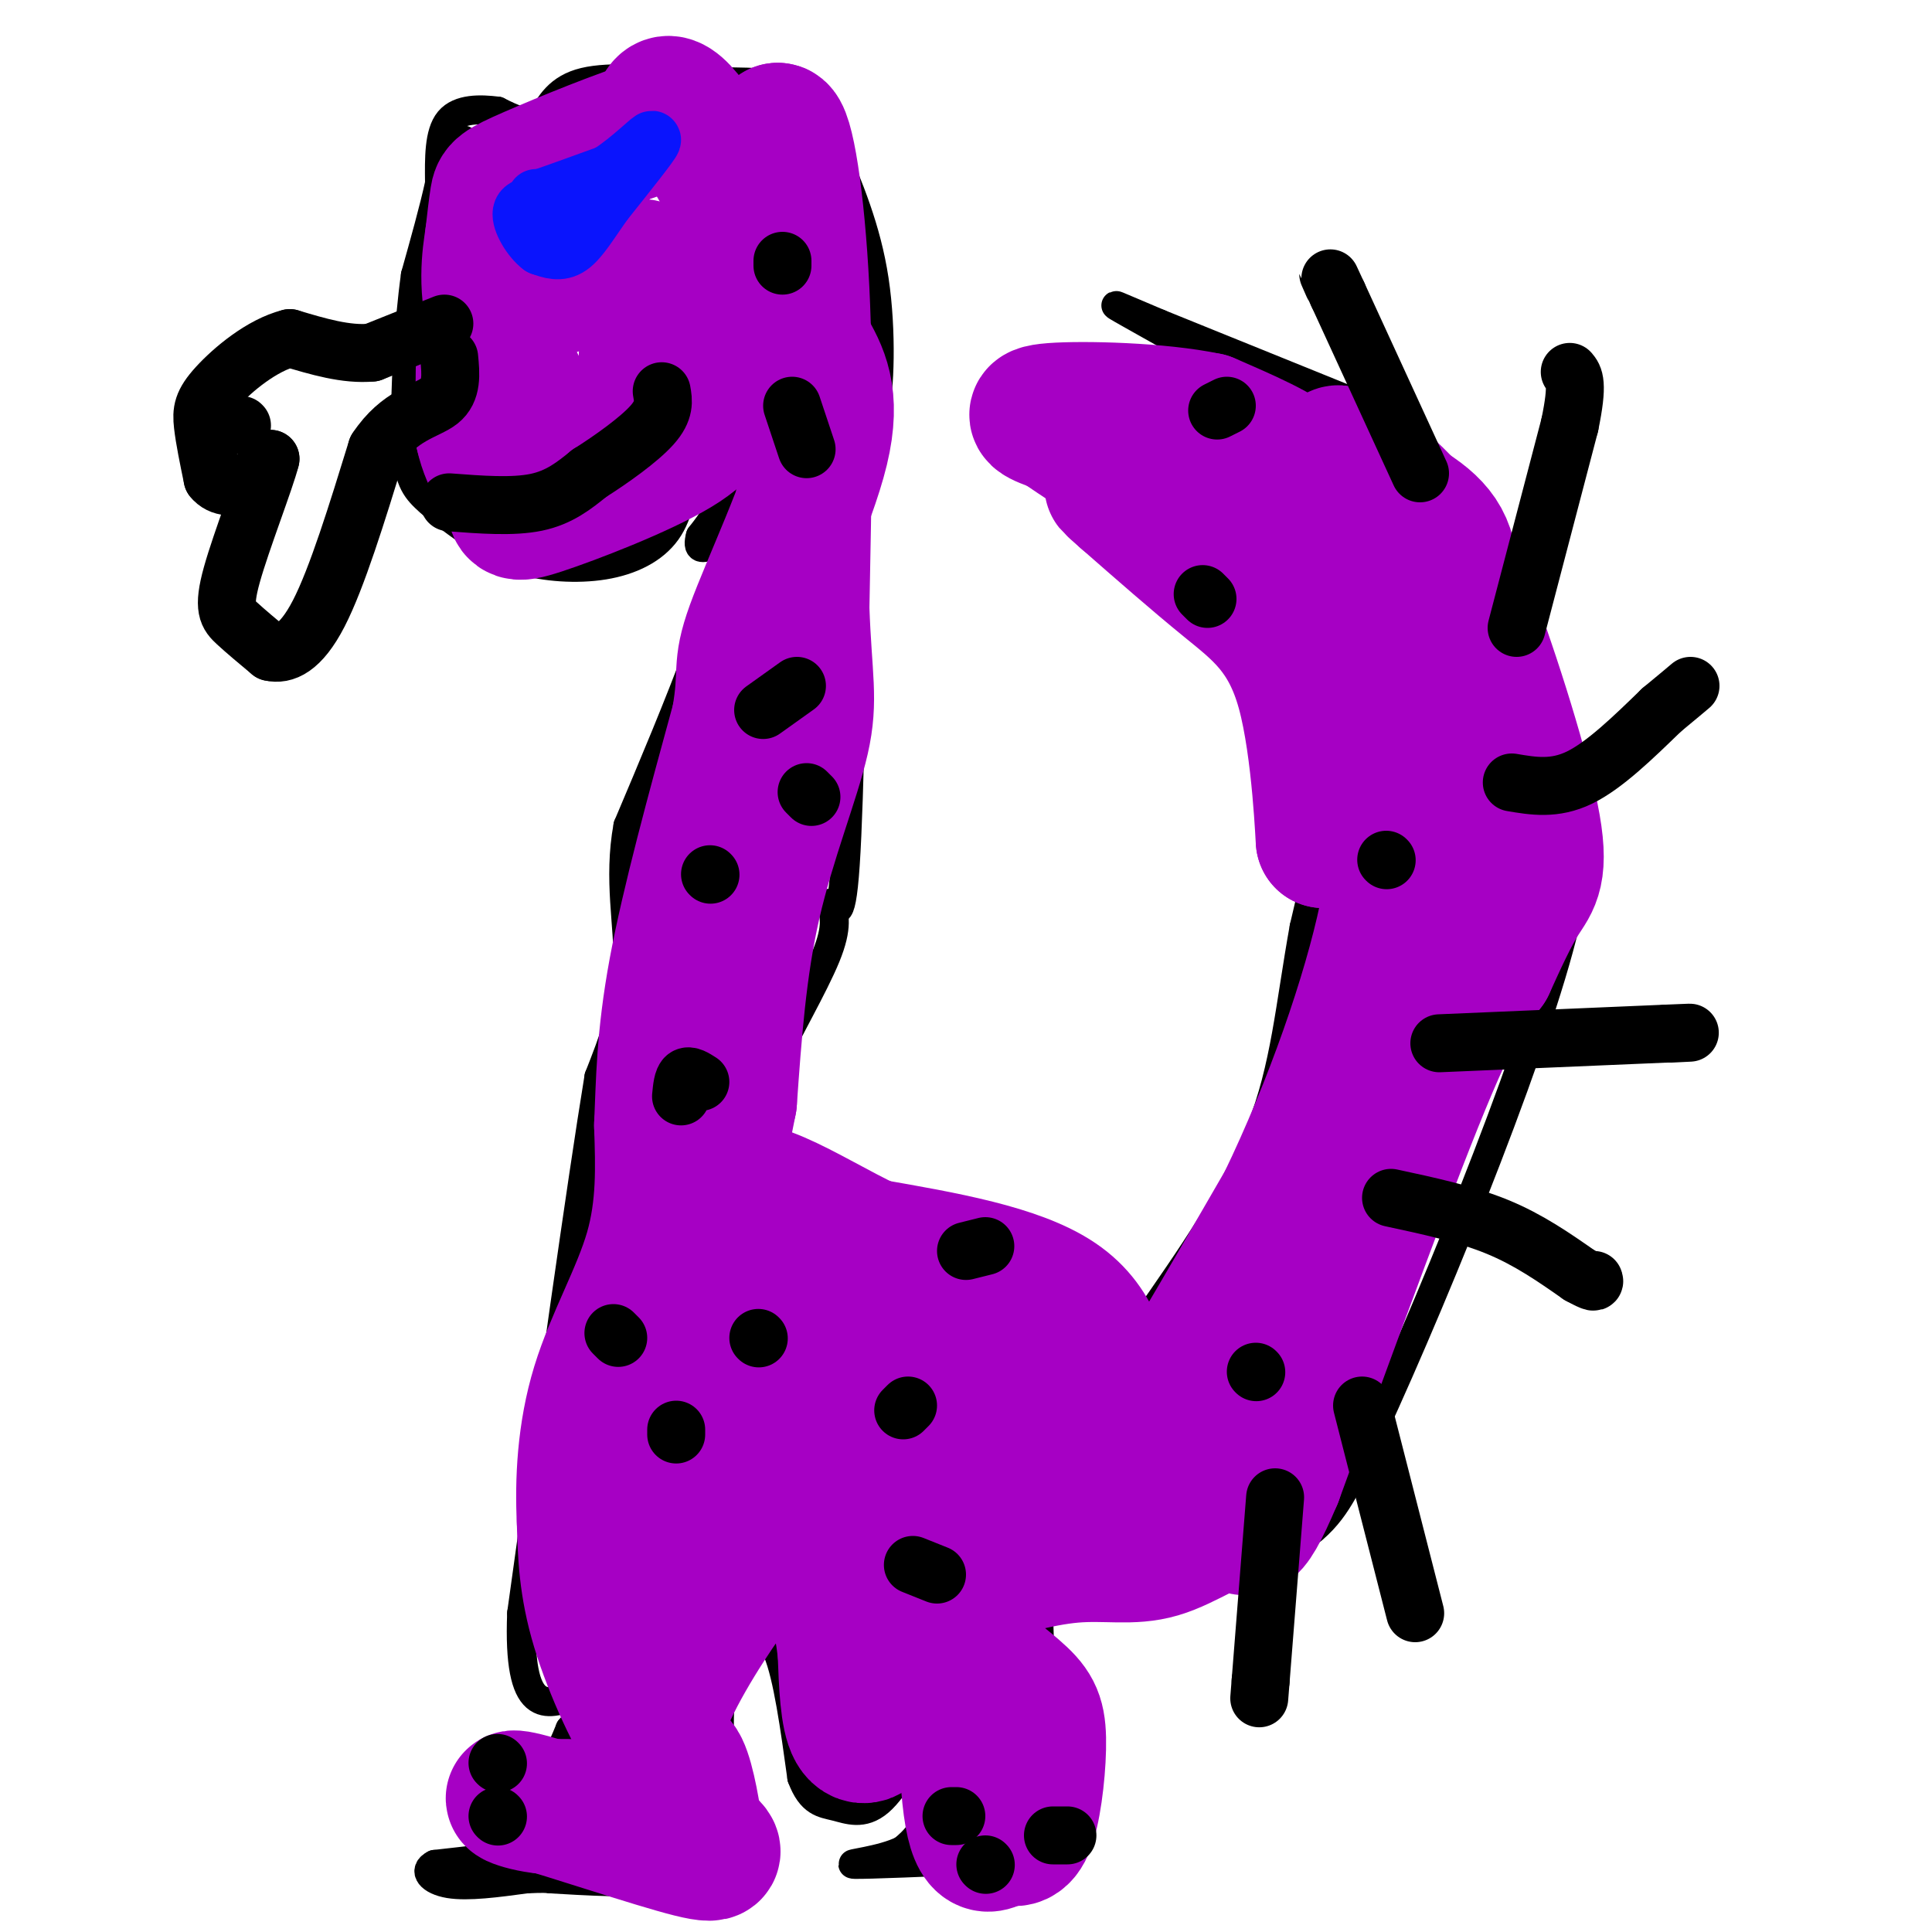 <svg viewBox='0 0 400 400' version='1.1' xmlns='http://www.w3.org/2000/svg' xmlns:xlink='http://www.w3.org/1999/xlink'><g fill='none' stroke='#000000' stroke-width='6' stroke-linecap='round' stroke-linejoin='round'><path d='M157,87c0.000,0.000 0.000,11.000 0,11'/><path d='M157,98c-2.000,7.833 -7.000,21.917 -12,36'/><path d='M145,134c-4.500,12.167 -9.750,24.583 -15,37'/><path d='M130,171c-2.067,11.178 0.267,20.622 0,29c-0.267,8.378 -3.133,15.689 -6,23'/><path d='M124,223c-3.667,22.333 -9.833,66.667 -16,111'/><path d='M108,334c-0.833,21.333 5.083,19.167 11,17'/><path d='M119,351c1.667,4.000 0.333,5.500 -1,7'/><path d='M118,358c-1.833,4.667 -5.917,12.833 -10,21'/><path d='M108,379c-1.289,4.289 0.489,4.511 -2,5c-2.489,0.489 -9.244,1.244 -16,2'/><path d='M90,386c-2.533,1.244 -0.867,3.356 3,4c3.867,0.644 9.933,-0.178 16,-1'/><path d='M109,389c3.500,-0.167 4.250,-0.083 5,0'/><path d='M114,389c6.156,0.356 19.044,1.244 26,0c6.956,-1.244 7.978,-4.622 9,-8'/><path d='M149,381c1.178,-6.622 -0.378,-19.178 0,-27c0.378,-7.822 2.689,-10.911 5,-14'/><path d='M154,340c2.111,-2.889 4.889,-3.111 7,2c2.111,5.111 3.556,15.556 5,26'/><path d='M166,368c1.952,5.238 4.333,5.333 7,6c2.667,0.667 5.619,1.905 9,-1c3.381,-2.905 7.190,-9.952 11,-17'/><path d='M193,356c1.978,0.689 1.422,10.911 0,17c-1.422,6.089 -3.711,8.044 -6,10'/><path d='M187,383c-4.400,2.267 -12.400,2.933 -10,3c2.400,0.067 15.200,-0.467 28,-1'/><path d='M205,385c5.250,-0.357 4.375,-0.750 6,-4c1.625,-3.250 5.750,-9.357 7,-14c1.250,-4.643 -0.375,-7.821 -2,-11'/><path d='M216,356c-0.548,-6.917 -0.917,-18.708 -1,-24c-0.083,-5.292 0.119,-4.083 2,-3c1.881,1.083 5.440,2.042 9,3'/><path d='M226,332c8.911,-1.089 26.689,-5.311 37,-10c10.311,-4.689 13.156,-9.844 16,-15'/><path d='M279,307c12.133,-24.511 34.467,-78.289 43,-108c8.533,-29.711 3.267,-35.356 -2,-41'/><path d='M320,158c-1.088,-12.828 -2.807,-24.397 -8,-36c-5.193,-11.603 -13.860,-23.239 -18,-29c-4.140,-5.761 -3.754,-5.646 -12,-9c-8.246,-3.354 -25.123,-10.177 -42,-17'/><path d='M240,67c-9.289,-3.889 -11.511,-5.111 -6,-2c5.511,3.111 18.756,10.556 32,18'/><path d='M266,83c7.617,2.494 10.660,-0.270 13,5c2.340,5.270 3.976,18.573 5,26c1.024,7.427 1.435,8.979 -1,21c-2.435,12.021 -7.718,34.510 -13,57'/><path d='M270,192c-2.956,16.422 -3.844,28.978 -9,42c-5.156,13.022 -14.578,26.511 -24,40'/><path d='M237,274c-5.500,7.667 -7.250,6.833 -9,6'/><path d='M228,280c-2.378,-2.622 -3.822,-12.178 -12,-17c-8.178,-4.822 -23.089,-4.911 -38,-5'/><path d='M178,258c-7.704,-1.106 -7.965,-1.371 -10,-6c-2.035,-4.629 -5.844,-13.622 -8,-19c-2.156,-5.378 -2.657,-7.140 0,-13c2.657,-5.860 8.474,-15.817 11,-22c2.526,-6.183 1.763,-8.591 1,-11'/><path d='M172,187c0.733,0.111 2.067,5.889 3,-8c0.933,-13.889 1.467,-47.444 2,-81'/><path d='M177,98c1.107,-14.202 2.875,-9.208 4,-13c1.125,-3.792 1.607,-16.369 0,-27c-1.607,-10.631 -5.304,-19.315 -9,-28'/><path d='M172,30c-1.452,-5.631 -0.583,-5.708 -1,-7c-0.417,-1.292 -2.119,-3.798 -7,-5c-4.881,-1.202 -12.940,-1.101 -21,-1'/><path d='M143,17c-7.756,-0.511 -16.644,-1.289 -22,0c-5.356,1.289 -7.178,4.644 -9,8'/><path d='M112,25c-3.000,1.000 -6.000,-0.500 -9,-2'/><path d='M103,23c-3.533,-0.444 -7.867,-0.556 -10,2c-2.133,2.556 -2.067,7.778 -2,13'/><path d='M91,38c-1.167,5.333 -3.083,12.167 -5,19'/><path d='M86,57c-1.357,9.714 -2.250,24.500 -2,33c0.250,8.500 1.643,10.714 4,13c2.357,2.286 5.679,4.643 9,7'/><path d='M97,110c3.048,2.314 6.167,4.600 11,6c4.833,1.400 11.378,1.915 17,1c5.622,-0.915 10.321,-3.262 13,-7c2.679,-3.738 3.340,-8.869 4,-14'/><path d='M142,96c2.167,-6.333 5.583,-15.167 9,-24'/><path d='M151,72c1.933,0.667 2.267,14.333 1,23c-1.267,8.667 -4.133,12.333 -7,16'/><path d='M145,111c-0.833,3.000 0.583,2.500 2,2'/><path d='M147,113c1.500,0.333 4.250,0.167 7,0'/><path d='M145,33c-2.903,-0.609 -5.805,-1.219 -10,3c-4.195,4.219 -9.681,13.265 -12,18c-2.319,4.735 -1.470,5.159 2,6c3.470,0.841 9.563,2.097 14,1c4.437,-1.097 7.219,-4.549 10,-8'/><path d='M149,53c3.600,-4.622 7.600,-12.178 7,-16c-0.600,-3.822 -5.800,-3.911 -11,-4'/><path d='M139,46c0.000,0.000 1.000,-1.000 1,-1'/><path d='M140,45c0.167,-0.333 0.083,-0.667 0,-1'/><path d='M97,57c1.167,6.000 2.333,12.000 3,12c0.667,0.000 0.833,-6.000 1,-12'/><path d='M101,57c0.167,-2.167 0.083,-1.583 0,-1'/><path d='M102,86c0.000,0.000 4.000,2.000 4,2'/><path d='M106,88c0.667,-0.333 0.333,-2.167 0,-4'/><path d='M94,38c0.000,0.000 11.000,-6.000 11,-6'/><path d='M105,32c1.833,-1.167 0.917,-1.083 0,-1'/><path d='M96,29c0.000,0.000 0.100,0.100 0.1,0.1'/></g>
<g fill='none' stroke='#A600C4' stroke-width='28' stroke-linecap='round' stroke-linejoin='round'><path d='M291,219c-11.578,27.289 -23.156,54.578 -25,56c-1.844,1.422 6.044,-23.022 13,-40c6.956,-16.978 12.978,-26.489 19,-36'/><path d='M298,199c3.500,-16.333 2.750,-39.167 2,-62'/><path d='M300,137c0.622,-14.933 1.178,-21.267 -2,-26c-3.178,-4.733 -10.089,-7.867 -17,-11'/><path d='M281,100c-4.083,-3.631 -5.792,-7.208 -3,-6c2.792,1.208 10.083,7.202 15,13c4.917,5.798 7.458,11.399 10,17'/><path d='M303,124c4.750,11.964 11.625,33.375 14,45c2.375,11.625 0.250,13.464 -2,17c-2.250,3.536 -4.625,8.768 -7,14'/><path d='M308,200c-2.333,3.067 -4.667,3.733 -12,21c-7.333,17.267 -19.667,51.133 -32,85'/><path d='M264,306c-6.287,14.822 -6.005,9.378 -9,9c-2.995,-0.378 -9.267,4.311 -15,6c-5.733,1.689 -10.928,0.378 -18,1c-7.072,0.622 -16.021,3.178 -20,5c-3.979,1.822 -2.990,2.911 -2,4'/><path d='M200,331c-0.400,9.911 -0.400,32.689 1,43c1.400,10.311 4.200,8.156 7,6'/><path d='M208,380c2.069,1.161 3.740,1.064 5,-3c1.260,-4.064 2.108,-12.094 2,-17c-0.108,-4.906 -1.174,-6.687 -5,-10c-3.826,-3.313 -10.413,-8.156 -17,-13'/><path d='M193,337c-5.622,-4.644 -11.178,-9.756 -13,-7c-1.822,2.756 0.089,13.378 2,24'/><path d='M182,354c-0.711,5.333 -3.489,6.667 -5,4c-1.511,-2.667 -1.756,-9.333 -2,-16'/><path d='M175,342c-0.517,-4.297 -0.809,-7.038 -3,-10c-2.191,-2.962 -6.282,-6.144 -9,-8c-2.718,-1.856 -4.062,-2.388 -6,-1c-1.938,1.388 -4.469,4.694 -7,8'/><path d='M150,331c-4.381,6.250 -11.833,17.875 -14,26c-2.167,8.125 0.952,12.750 -2,15c-2.952,2.250 -11.976,2.125 -21,2'/><path d='M113,374c-5.881,-0.548 -10.083,-2.917 -3,-1c7.083,1.917 25.452,8.119 33,10c7.548,1.881 4.274,-0.560 1,-3'/><path d='M144,380c-0.327,-3.644 -1.644,-11.255 -3,-14c-1.356,-2.745 -2.750,-0.624 -6,-5c-3.250,-4.376 -8.357,-15.250 -11,-24c-2.643,-8.750 -2.821,-15.375 -3,-22'/><path d='M121,315c-0.417,-8.381 0.042,-18.333 3,-28c2.958,-9.667 8.417,-19.048 11,-28c2.583,-8.952 2.292,-17.476 2,-26'/><path d='M137,233c0.400,-8.844 0.400,-17.956 3,-32c2.600,-14.044 7.800,-33.022 13,-52'/><path d='M153,149c1.821,-10.393 -0.125,-10.375 3,-19c3.125,-8.625 11.321,-25.893 14,-37c2.679,-11.107 -0.161,-16.054 -3,-21'/><path d='M167,72c-5.222,-13.222 -16.778,-35.778 -23,-45c-6.222,-9.222 -7.111,-5.111 -8,-1'/><path d='M136,26c-6.714,1.905 -19.500,7.167 -26,10c-6.500,2.833 -6.714,3.238 -7,5c-0.286,1.762 -0.643,4.881 -1,8'/><path d='M102,49c-0.640,4.204 -1.741,10.715 1,20c2.741,9.285 9.322,21.344 13,26c3.678,4.656 4.452,1.907 7,0c2.548,-1.907 6.871,-2.974 9,-9c2.129,-6.026 2.065,-17.013 2,-28'/><path d='M134,58c-0.107,-4.667 -1.375,-2.333 -7,-1c-5.625,1.333 -15.607,1.667 -20,8c-4.393,6.333 -3.196,18.667 -2,31'/><path d='M105,96c-1.156,-2.111 -3.044,-22.889 -4,-27c-0.956,-4.111 -0.978,8.444 -1,21'/><path d='M100,90c1.262,5.915 4.915,10.204 6,13c1.085,2.796 -0.400,4.099 6,2c6.400,-2.099 20.686,-7.600 28,-12c7.314,-4.400 7.657,-7.700 8,-11'/><path d='M148,82c3.067,-5.933 6.733,-15.267 9,-25c2.267,-9.733 3.133,-19.867 4,-30'/><path d='M161,27c1.733,-0.267 4.067,14.067 5,33c0.933,18.933 0.467,42.467 0,66'/><path d='M166,126c0.536,14.786 1.875,18.750 0,27c-1.875,8.250 -6.964,20.786 -10,34c-3.036,13.214 -4.018,27.107 -5,41'/><path d='M151,228c-3.267,16.867 -8.933,38.533 -11,54c-2.067,15.467 -0.533,24.733 1,34'/><path d='M141,316c-0.810,6.440 -3.333,5.542 2,6c5.333,0.458 18.524,2.274 32,1c13.476,-1.274 27.238,-5.637 41,-10'/><path d='M216,313c8.689,-1.111 9.911,1.111 17,-9c7.089,-10.111 20.044,-32.556 33,-55'/><path d='M266,249c9.756,-20.156 17.644,-43.044 21,-59c3.356,-15.956 2.178,-24.978 1,-34'/><path d='M288,156c-0.778,-11.689 -3.222,-23.911 -6,-32c-2.778,-8.089 -5.889,-12.044 -9,-16'/><path d='M273,108c-1.444,-4.489 -0.556,-7.711 -4,-11c-3.444,-3.289 -11.222,-6.644 -19,-10'/><path d='M250,87c-10.111,-2.133 -25.889,-2.467 -32,-2c-6.111,0.467 -2.556,1.733 1,3'/><path d='M219,88c8.422,5.800 28.978,18.800 40,27c11.022,8.200 12.511,11.600 14,15'/><path d='M273,130c2.500,9.833 1.750,26.917 1,44'/><path d='M274,174c-0.048,0.893 -0.667,-18.875 -4,-31c-3.333,-12.125 -9.381,-16.607 -16,-22c-6.619,-5.393 -13.810,-11.696 -21,-18'/><path d='M233,103c-3.833,-3.333 -2.917,-2.667 -2,-2'/><path d='M230,292c-1.333,-8.667 -2.667,-17.333 -11,-23c-8.333,-5.667 -23.667,-8.333 -39,-11'/><path d='M180,258c-13.311,-6.289 -27.089,-16.511 -31,-9c-3.911,7.511 2.044,32.756 8,58'/><path d='M157,307c3.145,11.122 7.009,9.927 9,10c1.991,0.073 2.111,1.415 5,-2c2.889,-3.415 8.548,-11.585 11,-18c2.452,-6.415 1.699,-11.073 -1,-17c-2.699,-5.927 -7.342,-13.122 -10,-16c-2.658,-2.878 -3.329,-1.439 -4,0'/><path d='M167,264c3.035,4.162 12.623,14.565 17,20c4.377,5.435 3.544,5.900 18,9c14.456,3.100 44.200,8.835 43,4c-1.200,-4.835 -33.343,-20.238 -49,-27c-15.657,-6.762 -14.829,-4.881 -14,-3'/><path d='M182,267c-5.297,-0.077 -11.541,1.231 -15,4c-3.459,2.769 -4.133,7.000 -6,14c-1.867,7.000 -4.926,16.769 -2,23c2.926,6.231 11.836,8.923 18,8c6.164,-0.923 9.582,-5.462 13,-10'/></g>
<g fill='none' stroke='#000000' stroke-width='12' stroke-linecap='round' stroke-linejoin='round'><path d='M93,104c6.583,0.500 13.167,1.000 18,0c4.833,-1.000 7.917,-3.500 11,-6'/><path d='M122,98c4.511,-2.844 10.289,-6.956 13,-10c2.711,-3.044 2.356,-5.022 2,-7'/><path d='M117,40c-1.667,1.917 -3.333,3.833 -3,5c0.333,1.167 2.667,1.583 5,2'/><path d='M119,47c2.600,-1.822 6.600,-7.378 6,-9c-0.600,-1.622 -5.800,0.689 -11,3'/><path d='M114,41c-1.833,0.500 -0.917,0.250 0,0'/><path d='M294,98c0.000,0.000 -17.000,-37.000 -17,-37'/><path d='M277,61c-3.000,-6.500 -2.000,-4.250 -1,-2'/><path d='M314,130c0.000,0.000 11.000,-42.000 11,-42'/><path d='M325,88c1.833,-8.833 0.917,-9.917 0,-11'/><path d='M313,162c4.417,0.750 8.833,1.500 14,-1c5.167,-2.500 11.083,-8.250 17,-14'/><path d='M344,147c3.833,-3.167 4.917,-4.083 6,-5'/><path d='M298,216c0.000,0.000 47.000,-2.000 47,-2'/><path d='M345,214c8.000,-0.333 4.500,-0.167 1,0'/><path d='M288,248c7.750,1.667 15.500,3.333 22,6c6.500,2.667 11.750,6.333 17,10'/><path d='M327,264c3.333,1.833 3.167,1.417 3,1'/><path d='M282,291c0.000,0.000 11.000,43.000 11,43'/><path d='M264,310c0.000,0.000 -3.000,38.000 -3,38'/><path d='M261,348c-0.500,6.333 -0.250,3.167 0,0'/><path d='M157,277c0.000,0.000 0.100,0.100 0.1,0.1'/><path d='M187,292c0.000,0.000 1.000,-1.000 1,-1'/><path d='M194,326c0.000,0.000 -5.000,-2.000 -5,-2'/><path d='M140,297c0.000,0.000 0.000,-1.000 0,-1'/><path d='M200,259c0.000,0.000 4.000,-1.000 4,-1'/><path d='M260,284c0.000,0.000 0.100,0.100 0.1,0.1'/><path d='M287,178c0.000,0.000 0.100,0.100 0.1,0.1'/><path d='M250,124c0.000,0.000 -1.000,-1.000 -1,-1'/><path d='M252,85c0.000,0.000 2.000,-1.000 2,-1'/><path d='M162,55c0.000,0.000 0.000,-1.000 0,-1'/><path d='M164,84c0.000,0.000 3.000,9.000 3,9'/><path d='M165,142c0.000,0.000 -7.000,5.000 -7,5'/><path d='M147,181c0.000,0.000 0.100,0.100 0.1,0.1'/><path d='M168,165c0.000,0.000 -1.000,-1.000 -1,-1'/><path d='M145,224c-1.167,-0.750 -2.333,-1.500 -3,-1c-0.667,0.500 -0.833,2.250 -1,4'/><path d='M127,276c0.000,0.000 1.000,1.000 1,1'/><path d='M103,365c0.000,0.000 0.100,0.100 0.1,0.1'/><path d='M103,376c0.000,0.000 0.100,0.100 0.1,0.1'/><path d='M198,376c0.000,0.000 -1.000,0.000 -1,0'/><path d='M204,386c0.000,0.000 0.100,0.100 0.1,0.1'/><path d='M221,380c0.000,0.000 -3.000,0.000 -3,0'/></g>
<g fill='none' stroke='#0A14FD' stroke-width='12' stroke-linecap='round' stroke-linejoin='round'><path d='M111,41c0.000,0.000 1.000,0.000 1,0'/><path d='M112,41c2.500,-0.833 8.250,-2.917 14,-5'/><path d='M126,36c4.622,-2.911 9.178,-7.689 9,-7c-0.178,0.689 -5.089,6.844 -10,13'/><path d='M125,42c-2.844,4.022 -4.956,7.578 -7,9c-2.044,1.422 -4.022,0.711 -6,0'/><path d='M112,51c-2.089,-1.511 -4.311,-5.289 -4,-7c0.311,-1.711 3.156,-1.356 6,-1'/><path d='M114,43c3.667,-1.500 9.833,-4.750 16,-8'/></g>
<g fill='none' stroke='#000000' stroke-width='12' stroke-linecap='round' stroke-linejoin='round'><path d='M92,67c0.000,0.000 -15.000,6.000 -15,6'/><path d='M77,73c-5.333,0.500 -11.167,-1.250 -17,-3'/><path d='M60,70c-5.821,1.452 -11.875,6.583 -15,10c-3.125,3.417 -3.321,5.119 -3,8c0.321,2.881 1.161,6.940 2,11'/><path d='M44,99c1.644,2.156 4.756,2.044 7,1c2.244,-1.044 3.622,-3.022 5,-5'/><path d='M56,95c-1.012,4.131 -6.042,16.958 -8,24c-1.958,7.042 -0.845,8.298 1,10c1.845,1.702 4.423,3.851 7,6'/><path d='M56,135c2.778,0.667 6.222,-0.667 10,-8c3.778,-7.333 7.889,-20.667 12,-34'/><path d='M78,93c4.667,-7.111 10.333,-7.889 13,-10c2.667,-2.111 2.333,-5.556 2,-9'/><path d='M50,88c0.000,0.000 0.100,0.100 0.1,0.1'/></g>
</svg>